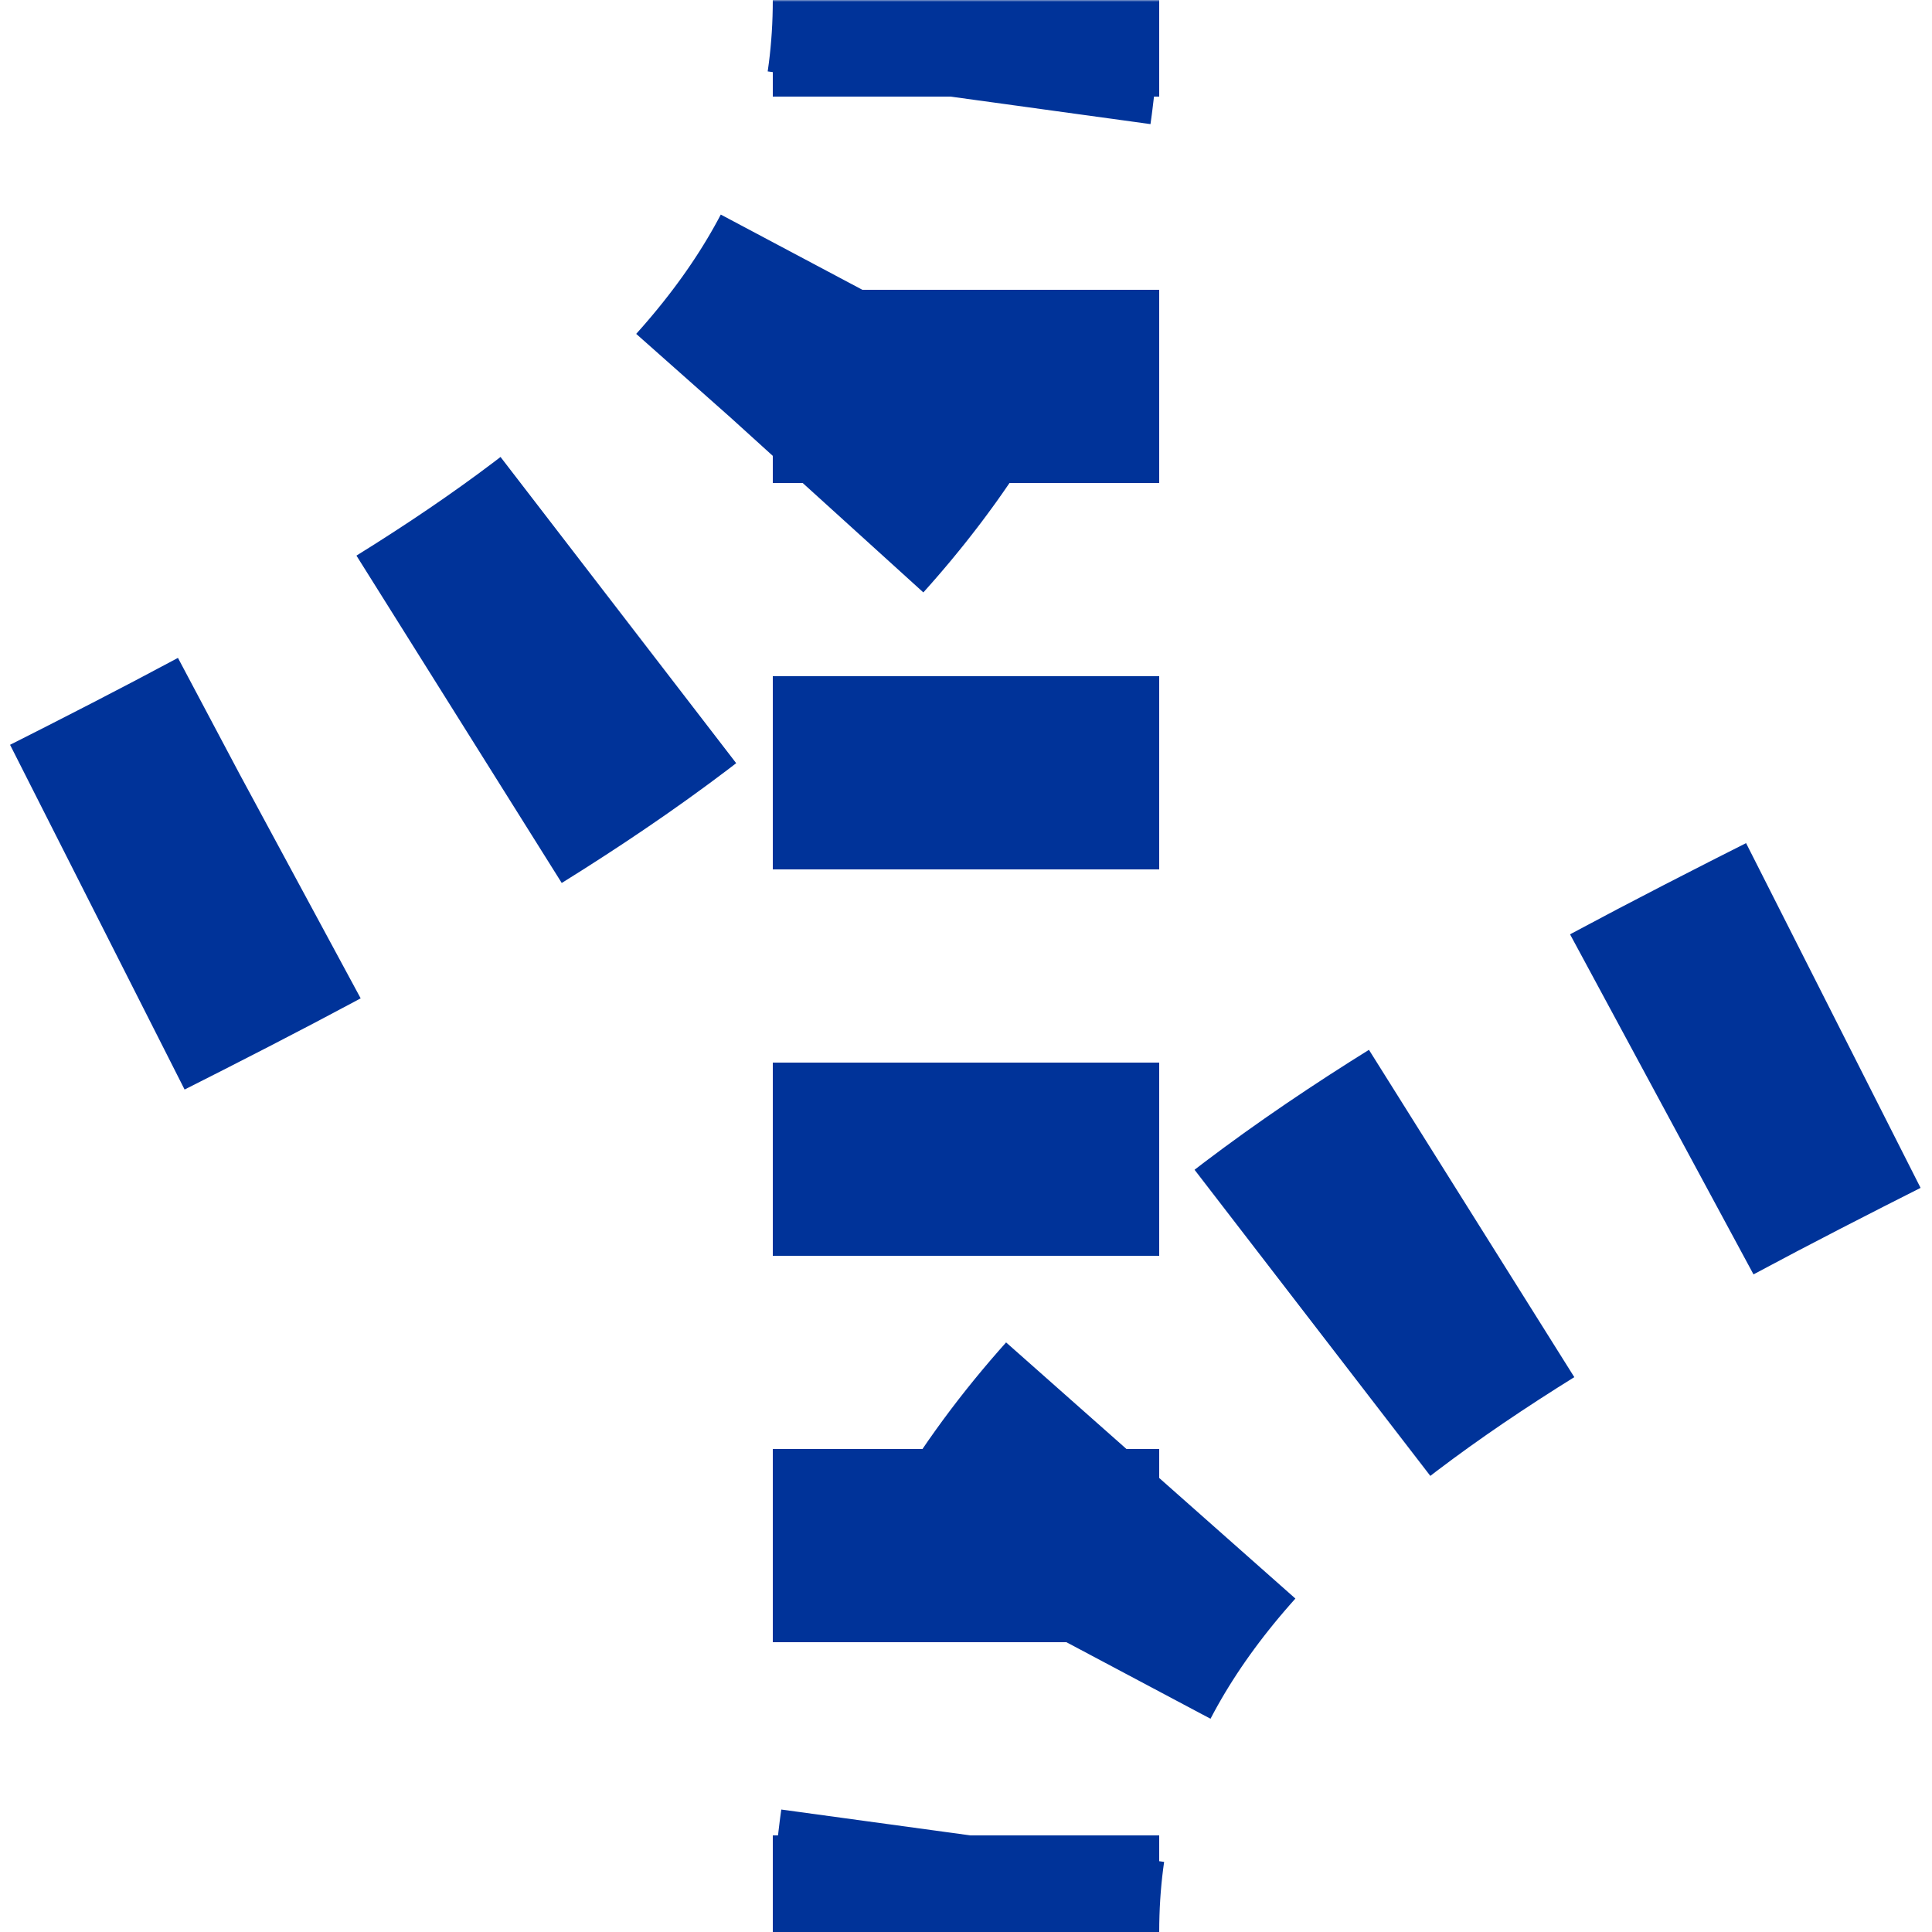 <?xml version="1.0" encoding="UTF-8"?>
<svg xmlns="http://www.w3.org/2000/svg" width="500" height="500">
<title>Junction of tracks through and shifts by 4/4 to right and from left, set "u"</title>

<defs>
 <mask id="mask">
  <rect x="-100" y="-100" width="1200" height="1200" fill="white" />
  <path d="M 750,0 C 750,250 250,250 250,500 V 0 C 250,250 -250,250 -250,500" stroke-width="20" fill="none" stroke="black" />
 </mask>
</defs>

<g fill="none" mask="url(#mask)" stroke-width="100" stroke="#003399">
  <path d="M 250,525 V 0" stroke-dasharray="50"/>
  <path d="M -250,525 V 500 C -250,250 250,250 250,0 M 250,525 V 500 C 250,250 750,250 750,0" stroke-dasharray="50,56.75"/>
</g>
</svg>